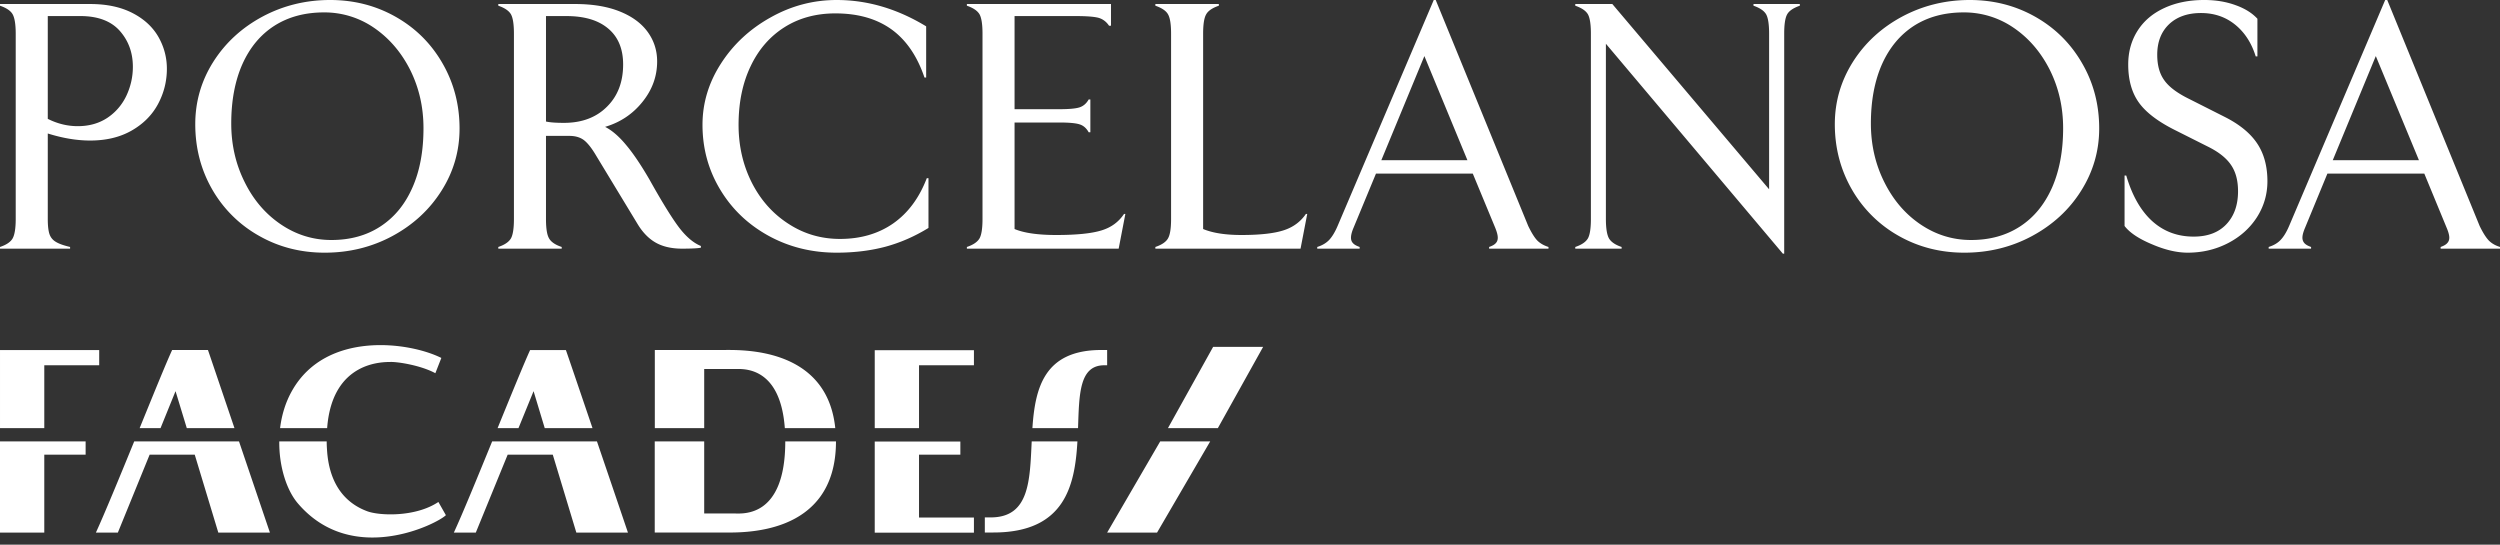 <svg viewBox="0 0 280 61" xmlns="http://www.w3.org/2000/svg" xml:space="preserve" style="fill-rule:evenodd;clip-rule:evenodd;stroke-linejoin:round;stroke-miterlimit:2"><rect x="0" y="0" width="280" height="61" fill="#333333" stroke="none"/><path d="M1071.66 8292.84c-1.61-.6-4.25-2.17-4.51-6.98-.02-.29-.03-.57-.03-.84h-5.31c-.03 2.83.83 5.49 2.1 6.96 6.09 7.1 15.6 2.26 16.56 1.3l-.84-1.48c-2.57 1.72-6.6 1.55-7.97 1.04Zm56.84 2.4v-10.21h9.59v1.47h-4.63v7.04h6.15v1.7h-11.11Zm-97.97-10.22v10.21h4.96v-8.73h4.63v-1.48h-9.59Zm129.94 0-5.94 10.21h5.59l5.95-10.21h-5.6Zm-41.99 0c0 8.57-4.76 8.07-5.68 8.07h-3.4v-8.07h-5.54v10.2h7.52c2.06 0 12.77.54 12.78-10.2h-5.68Zm-32.83 0c-1.66 4.06-3.35 8.19-4.29 10.21h2.46l3.57-8.73h5.05l2.64 8.73h5.78s-1.73-5.11-3.47-10.21h-11.74Zm-40.09 0c-1.66 4.06-3.36 8.19-4.29 10.21h2.46l3.56-8.73h5.05l2.64 8.73h5.78s-1.73-5.11-3.46-10.21h-11.74Zm100.52 0c-.21 4.37-.24 8.49-4.56 8.51h-.69v1.69h.96c8.01 0 9.13-5.26 9.41-10.2h-5.12Zm-12.62-1.49v-7.04h6.15v-1.69h-11.11v8.73h4.96Zm-84.95 0 1.68-4.14 1.26 4.14h5.34c-1.54-4.54-2.94-8.68-2.97-8.75h-4.01c-.64 1.38-2.08 4.92-3.64 8.75h2.34Zm40.09 0 1.69-4.14 1.25 4.14h5.35c-1.54-4.54-2.95-8.68-2.98-8.74h-4.01c-.63 1.37-2.08 4.91-3.64 8.74h2.34Zm-21.43 0c.57-7.59 6.36-7.39 7.11-7.41.83-.02 3.39.38 5.01 1.26l.67-1.71c-3.64-1.82-12.88-3.04-16.69 3.62-.76 1.32-1.19 2.78-1.37 4.24h5.27Zm42.23 0v-6.62h3.4c.86 0 5.11-.43 5.63 6.62h5.65c-.95-9.22-10.74-8.75-12.7-8.75h-7.51v8.75h5.53Zm-73.91 0v-7.04h6.15v-1.7h-11.11v8.74h4.96Zm115.78 0c.13-3.79.13-7.04 2.94-7.04h.32v-1.71h-.66c-6.41 0-7.41 4.28-7.71 8.75h5.11Zm15.13-9.1-5.06 9.1h5.59l5.07-9.1h-5.6Zm44.71-38.4 17.56 20.75v-17.42c0-1.05-.11-1.77-.33-2.17-.23-.4-.7-.72-1.42-.97v-.19h5.19v.19c-.72.25-1.2.57-1.42.97-.22.4-.33 1.12-.33 2.17v24.63h-.15l-19.82-23.51v19.62c0 1.05.12 1.77.34 2.17.23.4.7.73 1.42.97v.19h-5.19v-.19c.72-.24 1.19-.57 1.42-.97.22-.4.33-1.12.33-2.17v-20.74c0-1.05-.11-1.77-.33-2.17-.23-.4-.7-.72-1.42-.97v-.19h4.15Zm-151.57 25.96a13.818 13.818 0 0 1-5.24-5.19c-1.27-2.21-1.9-4.65-1.9-7.31 0-2.52.67-4.84 2.01-6.97 1.35-2.13 3.18-3.82 5.5-5.07 2.32-1.24 4.85-1.87 7.59-1.87 2.69 0 5.14.63 7.36 1.89 2.22 1.26 3.96 2.99 5.23 5.2 1.27 2.2 1.91 4.64 1.91 7.3 0 2.52-.67 4.84-2.02 6.97-1.35 2.14-3.18 3.82-5.49 5.07-2.32 1.25-4.85 1.87-7.59 1.87-2.69 0-5.15-.63-7.36-1.89Zm57.07 0c-2.29-1.26-4.1-2.98-5.42-5.18-1.32-2.19-1.98-4.61-1.98-7.25 0-2.44.69-4.73 2.08-6.88 1.38-2.14 3.23-3.86 5.55-5.15 2.31-1.3 4.78-1.95 7.4-1.95 3.46 0 6.8.99 10.02 2.95v5.73h-.19c-.82-2.42-2.06-4.22-3.72-5.41-1.66-1.18-3.74-1.77-6.26-1.77-2.17 0-4.07.52-5.7 1.55s-2.9 2.49-3.79 4.37c-.9 1.88-1.35 4.07-1.35 6.56 0 2.37.5 4.53 1.49 6.49 1 1.96 2.37 3.49 4.12 4.61 1.74 1.13 3.66 1.68 5.75 1.68 2.29 0 4.28-.57 5.95-1.73 1.66-1.16 2.92-2.85 3.77-5.07h.19v5.57c-1.55.95-3.15 1.65-4.81 2.1-1.65.44-3.48.67-5.47.67-2.79 0-5.33-.63-7.63-1.89Zm126.56 0a13.862 13.862 0 0 1-5.23-5.19c-1.27-2.21-1.91-4.65-1.91-7.31 0-2.52.68-4.84 2.02-6.97 1.35-2.13 3.18-3.82 5.5-5.07 2.32-1.24 4.85-1.87 7.59-1.87 2.69 0 5.14.63 7.36 1.89 2.22 1.26 3.96 2.99 5.23 5.2 1.28 2.2 1.91 4.64 1.91 7.3 0 2.52-.68 4.84-2.02 6.97-1.34 2.14-3.18 3.82-5.49 5.07-2.32 1.25-4.85 1.87-7.59 1.87-2.69 0-5.15-.63-7.37-1.89Zm28.38.95c-1.48-.62-2.5-1.3-3.07-2.05v-5.65h.19c.65 2.22 1.61 3.92 2.89 5.09 1.29 1.17 2.84 1.75 4.66 1.75 1.57 0 2.79-.46 3.66-1.38.87-.92 1.31-2.15 1.31-3.7 0-1.2-.26-2.18-.79-2.95-.52-.77-1.39-1.46-2.61-2.06l-3.78-1.9c-1.87-.95-3.19-1.97-3.96-3.07-.77-1.1-1.16-2.5-1.16-4.22 0-1.42.35-2.68 1.05-3.78.7-1.1 1.69-1.94 2.99-2.54 1.29-.6 2.79-.9 4.48-.9 1.27 0 2.43.19 3.48.57 1.05.37 1.87.88 2.47 1.53v4.22h-.19c-.47-1.52-1.25-2.71-2.32-3.57-1.07-.86-2.34-1.29-3.81-1.29-1.49 0-2.69.42-3.57 1.25-.88.84-1.33 1.98-1.33 3.42 0 1.18.26 2.13.79 2.86.52.74 1.44 1.43 2.76 2.08l4 2.02c1.67.84 2.89 1.84 3.65 2.99.76 1.14 1.14 2.55 1.14 4.22 0 1.47-.4 2.82-1.18 4.04-.79 1.22-1.86 2.18-3.23 2.89-1.37.71-2.88 1.07-4.52 1.07-1.2 0-2.54-.31-4-.94Zm-164.88-1.77c.77.98 1.56 1.64 2.36 1.96v.19c-.3.07-1 .11-2.1.11-1.17 0-2.15-.22-2.95-.67-.8-.45-1.5-1.17-2.09-2.17l-4.6-7.59c-.5-.85-.96-1.42-1.38-1.74-.43-.31-.96-.46-1.61-.46h-2.62v9.3c0 1.05.11 1.77.34 2.17.22.4.69.73 1.42.97v.19h-7.1v-.19c.72-.24 1.19-.57 1.42-.97.22-.4.33-1.12.33-2.17v-20.74c0-1.05-.11-1.77-.33-2.17-.23-.4-.7-.72-1.42-.97v-.19h8.59c1.97 0 3.65.28 5.03.84 1.39.56 2.42 1.33 3.12 2.3.7.97 1.05 2.07 1.05 3.29 0 1.67-.55 3.18-1.65 4.54-1.09 1.36-2.49 2.29-4.18 2.79.77.39 1.55 1.06 2.33 2 .79.93 1.67 2.23 2.64 3.9 1.49 2.67 2.63 4.49 3.4 5.48Zm96 1.31c.31.33.75.59 1.29.76v.19h-6.65v-.19c.35-.12.6-.26.75-.43.15-.16.22-.36.22-.61 0-.28-.1-.65-.29-1.12l-2.51-6.06h-10.84l-2.51 6.06c-.2.47-.29.84-.29 1.12 0 .25.07.45.22.61.15.17.4.31.75.43v.19h-4.75v-.19c.55-.17.99-.43 1.33-.78.33-.35.65-.87.95-1.57l10.77-25.31h.22l10.36 25.31c.35.72.67 1.25.98 1.59Zm106.57 0c.31.33.74.59 1.29.76v.19h-6.65v-.19c.34-.12.59-.26.74-.43.15-.16.23-.36.23-.61 0-.28-.1-.65-.3-1.12l-2.5-6.06h-10.85l-2.5 6.06c-.2.47-.3.84-.3 1.12 0 .25.08.45.22.61.15.17.4.31.75.43v.19h-4.75v-.19c.55-.17 1-.43 1.33-.78.34-.35.66-.87.96-1.57l10.76-25.31h.23l10.35 25.31c.35.72.68 1.25.99 1.59Zm-277.29-.21c.22-.4.34-1.12.34-2.17v-20.74c0-1.05-.12-1.77-.34-2.17-.22-.4-.7-.72-1.42-.97v-.19h10.09c1.87 0 3.45.34 4.75 1.01 1.3.67 2.26 1.56 2.9 2.67.63 1.11.95 2.3.95 3.57 0 1.4-.33 2.71-.99 3.95-.66 1.23-1.64 2.22-2.95 2.97-1.31.75-2.86 1.12-4.66 1.12-1.47 0-3.05-.26-4.74-.79v9.57c0 .73.06 1.28.18 1.67.13.39.36.68.71.89.35.22.89.41 1.61.58v.19h-7.85v-.19c.72-.24 1.2-.57 1.42-.97Zm119.09-24.89h-6.88v10.43h5.01c1.1 0 1.86-.07 2.28-.21.42-.14.76-.43 1.01-.88h.19v3.67h-.19c-.25-.45-.59-.75-1.01-.88-.42-.14-1.18-.21-2.28-.21h-5.01v11.93c1.05.44 2.6.67 4.67.67 2.27 0 3.95-.17 5.05-.51 1.1-.33 1.94-.95 2.54-1.85h.15l-.75 3.89h-17v-.19c.72-.24 1.19-.57 1.42-.97.22-.4.33-1.12.33-2.17v-20.74c0-1.05-.11-1.77-.33-2.17-.23-.4-.7-.72-1.42-.97v-.19h16.14v2.43h-.22c-.3-.45-.69-.74-1.16-.88-.47-.13-1.32-.2-2.54-.2Zm18.54 24.52c2.09 0 3.67-.18 4.73-.53 1.05-.34 1.88-.95 2.48-1.83h.15l-.75 3.89h-16.26v-.19c.72-.24 1.2-.57 1.42-.97.23-.4.34-1.12.34-2.17v-20.74c0-1.05-.11-1.77-.34-2.17-.22-.4-.7-.72-1.42-.97v-.19h7.11v.19c-.73.25-1.2.57-1.42.97-.23.4-.34 1.12-.34 2.17v21.87c1.05.44 2.48.67 4.3.67Zm87.2-.96c1.55-1.01 2.73-2.45 3.57-4.33.83-1.88 1.25-4.11 1.25-6.67 0-2.37-.5-4.54-1.49-6.53-1-1.98-2.34-3.55-4.04-4.71a9.76 9.76 0 0 0-5.61-1.73c-2.14 0-3.99.5-5.55 1.49-1.55 1-2.75 2.43-3.59 4.3-.83 1.87-1.25 4.09-1.25 6.65 0 2.37.5 4.56 1.5 6.56 1 2.01 2.35 3.59 4.07 4.75 1.72 1.16 3.6 1.74 5.65 1.74 2.11 0 3.94-.51 5.49-1.52Zm-183.64 0c1.55-1.01 2.74-2.45 3.57-4.33.84-1.88 1.25-4.11 1.25-6.67 0-2.37-.5-4.54-1.49-6.53-1-1.98-2.35-3.55-4.04-4.71a9.76 9.76 0 0 0-5.61-1.73c-2.14 0-3.99.5-5.55 1.49-1.56 1-2.75 2.43-3.59 4.3-.83 1.87-1.25 4.09-1.25 6.65 0 2.37.5 4.56 1.5 6.56.99 2.01 2.35 3.59 4.07 4.75 1.72 1.16 3.6 1.74 5.65 1.74 2.11 0 3.95-.51 5.49-1.52Zm116.92-19.08-4.82 11.66h9.64l-4.82-11.66Zm106.56 0-4.82 11.66h9.65l-4.83-11.66Zm-260.74 7.03c1.09.55 2.21.82 3.36.82 1.27 0 2.37-.31 3.31-.93.93-.62 1.64-1.45 2.13-2.47.48-1.02.73-2.1.73-3.25 0-1.59-.5-2.94-1.48-4.04-.98-1.09-2.45-1.64-4.39-1.64h-3.66v11.51Zm62.62-1.35c1.21-1.19 1.82-2.77 1.82-4.74 0-1.75-.56-3.09-1.67-4.02-1.11-.94-2.67-1.4-4.69-1.4h-2.28v11.81c.43.1 1.1.15 2.02.15 1.99 0 3.6-.6 4.8-1.8Z" style="fill:#fff" transform="translate(-1030.53 -8235.58)"/></svg>